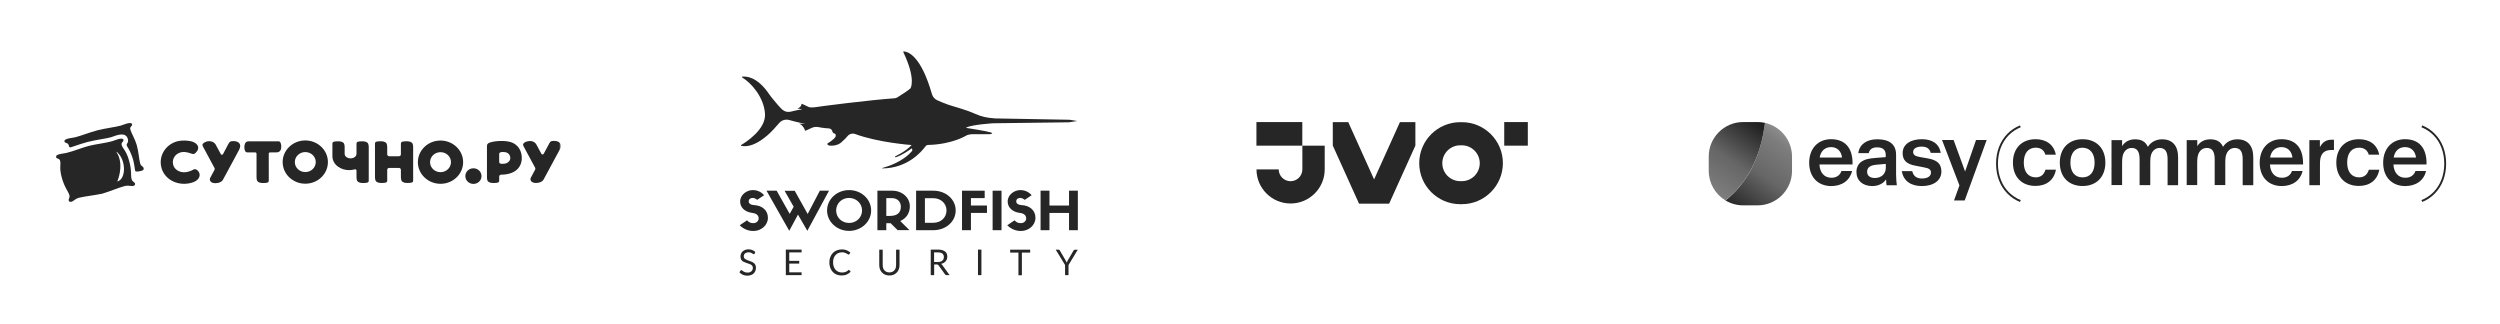 <svg width="1120" height="145" viewBox="0 0 1120 145" fill="none" xmlns="http://www.w3.org/2000/svg">
<g clip-path="url(#clip0_1510_106)">
<mask id="mask0_1510_106" style="mask-type:luminance" maskUnits="userSpaceOnUse" x="25" y="50" width="227" height="46">
<path d="M251.274 50.593H25V95.847H251.274V50.593Z" fill="white"/>
</mask>
<g mask="url(#mask0_1510_106)">
<path fill-rule="evenodd" clip-rule="evenodd" d="M52.212 68.182C55.182 72.659 53.619 78.654 52.611 81.125C52.587 81.182 52.539 81.335 52.792 81.231C56.538 79.962 56.519 71.621 52.368 68.079C52.368 68.079 52.004 67.864 52.214 68.182H52.212ZM45.838 86.76C42.076 87.547 38.199 87.914 35.525 88.566C33.653 89.013 32.956 90.14 32.009 90.382C30.912 90.663 30.462 89.784 30.958 88.873C31.098 88.509 31.258 88.069 31.093 87.443C30.606 85.708 28.907 84.084 27.663 79.5C26.42 74.915 27.401 73.742 26.93 72.062C26.542 70.686 25.292 71.335 25.026 70.386C24.64 69.008 28.703 68.766 29.722 68.52C33.163 67.686 36.414 66.259 39.837 65.35C43.278 64.501 46.842 64.183 50.256 63.261C51.267 62.988 54.914 61.256 55.299 62.634C55.566 63.583 54.143 63.618 54.528 64.996C55 66.676 56.461 67.222 57.782 71.788C59.104 76.349 58.482 78.57 58.969 80.305C59.151 80.927 59.523 81.232 59.835 81.478C60.74 82.032 60.809 83.007 59.711 83.288C58.766 83.53 57.571 82.889 55.719 83.394C53.062 84.107 49.514 85.643 45.841 86.76H45.838ZM30.879 65.449C30.852 65.32 30.82 65.196 30.788 65.072C30.398 63.696 29.147 64.346 28.881 63.397C28.495 62.019 32.559 61.777 33.579 61.529C36.229 60.889 39.878 59.368 43.696 58.362C47.526 57.409 51.483 56.982 54.111 56.272C55.124 55.999 58.77 54.267 59.158 55.643C59.422 56.592 58.002 56.628 58.385 58.008C58.931 59.894 60.466 62.24 61.235 64.901C62.128 67.979 62.261 71.373 62.825 73.315C63.008 73.936 63.378 74.242 63.689 74.49C64.596 75.045 64.668 76.182 63.568 76.464C62.984 76.613 62.169 76.858 61.236 76.847C60.75 76.841 60.559 76.635 60.503 76.272C60.295 74.869 60.038 72.934 59.587 71.389C59.183 69.987 58.295 67.707 57.487 66.454C57.04 65.762 56.454 64.926 56.908 64.373C57.683 63.424 57.426 61.935 56.633 61.051C55.758 60.068 54.246 60.099 52.65 60.508C51.905 60.699 51.098 60.995 50.455 61.233C50.11 61.358 49.817 61.468 49.735 61.489C48.604 61.795 47.025 62.072 45.299 62.373C43.468 62.695 41.472 63.044 39.348 63.572L39.332 63.575C37.216 64.132 35.306 64.784 33.554 65.383C32.981 65.577 32.422 65.767 31.896 65.941C31.896 65.941 31.059 66.263 30.881 65.449H30.879Z" fill="#262626"/>
<path fill-rule="evenodd" clip-rule="evenodd" d="M140.087 75.777C140.934 74.966 141.458 73.849 141.458 72.609C141.458 71.364 140.937 70.245 140.091 69.435C139.245 68.624 138.071 68.127 136.771 68.127C135.473 68.127 134.304 68.628 133.456 69.44C132.604 70.25 132.082 71.373 132.082 72.609C132.082 73.845 132.606 74.966 133.456 75.777C134.304 76.587 135.477 77.09 136.771 77.09C138.061 77.09 139.238 76.589 140.087 75.777ZM129.6 65.757C131.437 64.002 133.97 62.918 136.771 62.918C139.562 62.918 142.098 64.007 143.934 65.762C145.77 67.518 146.908 69.941 146.908 72.609C146.908 75.284 145.771 77.708 143.939 79.462C142.104 81.215 139.568 82.298 136.769 82.298C133.968 82.298 131.435 81.215 129.599 79.462C127.764 77.708 126.629 75.284 126.629 72.609C126.629 69.934 127.762 67.51 129.599 65.757H129.6Z" fill="#262626"/>
<path fill-rule="evenodd" clip-rule="evenodd" d="M197.351 77.134C199.937 77.134 202.039 75.126 202.039 72.652C202.039 70.165 199.954 68.171 197.351 68.171C194.761 68.171 192.661 70.18 192.661 72.652C192.661 75.126 194.761 77.134 197.351 77.134ZM187.21 72.652C187.21 67.298 191.748 62.962 197.351 62.962C202.936 62.962 207.486 67.314 207.486 72.652C207.486 78.004 202.949 82.343 197.351 82.343C191.748 82.343 187.21 78.004 187.21 72.652Z" fill="#262626"/>
<path fill-rule="evenodd" clip-rule="evenodd" d="M224.589 73.384C224.169 73.384 223.645 73.053 223.642 72.618V68.876C223.642 68.52 224.129 68.201 224.465 68.161C224.672 68.1 225.061 68.086 225.473 68.098C226.664 68.134 227.597 68.334 228.26 69.438C228.775 70.299 228.752 71.371 228.143 72.182C227.471 73.075 226.524 73.328 225.466 73.371C225.173 73.384 224.882 73.384 224.589 73.384ZM222.857 81.842C223.313 81.758 223.64 81.438 223.64 80.983L223.642 79.066C223.664 78.614 224.046 78.251 224.529 78.251C228.244 78.251 230.9 77.042 232.348 75.168C233.894 73.172 234.126 70.369 233.31 68.028C232.592 65.969 230.975 64.239 228.577 63.594C227.306 63.254 225.683 63.112 224.061 63.156C222.418 63.199 220.779 63.432 219.502 63.838C219.118 63.966 218.781 64.129 218.542 64.372C218.305 64.609 218.159 64.925 218.159 65.356V66.794C218.155 71.01 218.154 75.229 218.155 79.447C218.179 80.098 218.232 80.606 218.454 80.998C218.961 81.889 220.263 81.999 221.208 81.991C221.797 81.989 222.396 81.932 222.857 81.842Z" fill="#262626"/>
<path d="M86.532 81.647C85.278 82.121 83.845 82.319 82.716 82.339L82.487 82.342C79.624 82.342 77.03 81.35 75.136 79.667C73.246 77.987 72.055 75.616 72 72.861L71.996 72.657C71.996 70.348 72.853 68.192 74.299 66.503C75.746 64.818 77.787 63.594 80.156 63.149C80.923 63.005 81.831 62.948 82.74 62.966C83.692 62.984 84.644 63.086 85.444 63.255C86.047 63.384 86.626 63.593 87.131 63.871C87.704 64.187 88.176 64.593 88.471 65.071C88.762 65.549 88.879 66.103 88.735 66.717C88.669 67.004 88.545 67.306 88.356 67.617C87.761 68.433 87.344 68.828 86.915 68.956C86.486 69.081 86.037 68.947 85.372 68.702C84.578 68.404 83.735 68.181 82.887 68.111C82.039 68.043 81.184 68.127 80.37 68.451C79.481 68.801 78.748 69.392 78.236 70.123C77.722 70.856 77.433 71.733 77.433 72.649C77.433 73.934 77.93 75.003 78.749 75.781C79.612 76.6 80.83 77.096 82.201 77.182C82.828 77.22 83.635 77.107 84.412 76.9C85.208 76.69 85.983 76.381 86.522 76.038C86.807 75.853 87.097 75.745 87.424 75.781C87.754 75.82 88.126 76.009 88.584 76.422C89.098 76.949 89.387 77.551 89.438 78.169C89.49 78.783 89.308 79.414 88.884 80.012C88.356 80.754 87.497 81.286 86.531 81.65L86.532 81.647Z" fill="#262626"/>
<path d="M242.483 68.803C242.747 69.314 243.3 69.357 243.59 68.879C243.62 68.82 246.175 64.058 246.175 64.058C246.33 63.76 246.502 63.555 246.696 63.417C246.886 63.281 247.098 63.211 247.333 63.18C248.332 63.052 249.233 63.135 249.914 63.419C251.337 64.01 251.628 65.566 250.884 66.798L243.525 80.431C242.903 81.573 241.331 81.978 240.079 81.978C238.924 81.978 237.805 81.556 237.635 80.339C237.589 79.998 237.699 79.795 237.945 79.339H237.946L239.702 76.065C239.881 75.767 239.873 75.302 239.666 75.016L234.544 65.519C234.291 65.047 234.278 64.722 234.423 64.452C234.998 63.397 237.063 63.027 238.084 63.218C238.94 63.377 239.724 63.827 240.201 64.572L242.483 68.802V68.803Z" fill="#262626"/>
<path d="M102.282 64.543C101.693 65.63 100.124 68.618 99.939 68.979C99.844 69.137 99.731 69.241 99.614 69.297C99.539 69.331 99.461 69.349 99.386 69.345C99.309 69.342 99.237 69.32 99.167 69.282C99.055 69.221 98.957 69.115 98.881 68.972L96.65 64.834C96.617 64.776 96.585 64.721 96.551 64.669C96.077 63.921 95.3 63.474 94.445 63.316C93.588 63.158 92.651 63.283 91.849 63.686C91.776 63.724 91.702 63.765 91.63 63.806C91.242 64.06 90.931 64.281 90.784 64.552C90.638 64.82 90.651 65.145 90.902 65.619L96.028 75.132C96.129 75.27 96.183 75.454 96.188 75.639C96.195 75.824 96.154 76.012 96.061 76.165L94.302 79.437C94.057 79.893 93.946 80.094 93.994 80.438C94.07 80.987 94.343 81.379 94.731 81.641C95.184 81.947 95.794 82.076 96.438 82.076C97.135 82.076 97.92 81.952 98.59 81.652C99.136 81.406 99.607 81.041 99.882 80.527C100.387 79.604 102.099 76.431 103.748 73.37C105.53 70.06 107.235 66.897 107.235 66.891L107.239 66.875C107.553 66.181 107.656 65.581 107.586 65.082C107.532 64.713 107.385 64.397 107.162 64.135C106.939 63.873 106.637 63.666 106.276 63.517C105.592 63.231 104.693 63.151 103.693 63.276C103.461 63.309 103.247 63.377 103.055 63.514C102.711 63.758 102.28 64.541 102.28 64.541L102.282 64.543Z" fill="#262626"/>
<path d="M167.986 64.297C167.986 63.842 168.311 63.522 168.768 63.436C169.229 63.346 169.829 63.291 170.416 63.287C171.363 63.282 172.666 63.391 173.171 64.281C173.394 64.674 173.45 65.183 173.468 65.829L173.473 69.146C173.473 69.617 173.873 69.994 174.362 69.994H178.72C179.212 69.994 179.606 69.613 179.604 69.144V69.045C179.604 67.462 179.603 65.878 179.603 64.295C179.603 63.84 179.931 63.521 180.388 63.434C180.846 63.345 181.448 63.289 182.037 63.285C182.982 63.28 184.287 63.389 184.789 64.279C185.012 64.672 185.07 65.181 185.09 65.828C185.091 68.794 185.091 71.76 185.091 74.726C185.091 76.805 185.093 78.885 185.093 80.966C185.093 81.418 184.764 81.74 184.309 81.825C183.851 81.916 183.248 81.972 182.659 81.975C181.714 81.981 180.411 81.871 179.906 80.98C179.683 80.588 179.628 80.08 179.606 79.43C179.606 78.796 179.604 78.158 179.603 77.522V77.516C179.603 77.006 179.603 76.492 179.6 75.98C179.548 75.552 179.167 75.229 178.72 75.229H174.358C173.877 75.229 173.487 75.597 173.473 76.056C173.474 77.692 173.476 79.327 173.476 80.964C173.476 81.417 173.151 81.738 172.695 81.823C172.234 81.914 171.635 81.97 171.045 81.974C170.098 81.979 168.796 81.869 168.292 80.978C168.07 80.587 168.014 80.078 167.995 79.428C167.989 74.383 167.987 69.338 167.987 64.29L167.986 64.297Z" fill="#262626"/>
<path d="M164.414 81.844C164.869 81.761 165.196 81.442 165.196 80.987V76.846V76.819C165.197 73.161 165.197 69.505 165.194 65.847C165.172 65.198 165.117 64.69 164.896 64.296C164.393 63.407 163.088 63.298 162.141 63.303C161.554 63.307 160.954 63.362 160.493 63.454C160.036 63.537 159.711 63.856 159.711 64.313V68.853C159.711 70.193 158.4 70.928 157.102 70.94C155.782 70.955 154.401 70.229 154.401 68.853C154.401 68.452 154.401 68.05 154.404 67.651V65.847C154.383 65.198 154.328 64.69 154.105 64.296C153.6 63.407 152.298 63.298 151.352 63.303C150.764 63.307 150.166 63.362 149.704 63.454C149.249 63.537 148.92 63.856 148.92 64.313V69.954C148.92 71.928 149.907 73.614 151.581 74.767C152.943 75.705 154.671 76.219 156.381 76.219C157.233 76.219 158.08 76.079 158.901 75.874C159.024 75.845 159.14 75.832 159.247 75.852C159.544 75.908 159.691 76.143 159.712 76.411C159.712 77.426 159.714 78.438 159.714 79.453C159.736 80.101 159.791 80.61 160.014 81.001C160.519 81.891 161.822 82 162.767 81.995C163.357 81.991 163.955 81.936 164.416 81.844H164.414Z" fill="#262626"/>
<path d="M114.923 68.854C114.923 68.538 114.667 68.27 114.324 68.27H110.808C109.757 68.27 109.533 67.072 109.482 66.289C109.434 65.525 109.544 64.138 110.307 63.621C110.591 63.428 110.972 63.321 111.475 63.303H124.782C125.751 63.303 125.932 64.65 126.009 65.346C126.036 66.154 125.939 66.889 125.602 67.417C125.267 67.945 124.693 68.272 123.762 68.272H121.001C120.661 68.279 120.406 68.524 120.406 68.851L120.411 80.992C120.411 81.447 120.086 81.766 119.63 81.851C119.168 81.943 118.57 81.998 117.98 82.002C117.035 82.007 115.733 81.9 115.228 81.008C115.005 80.617 114.948 80.105 114.926 79.458C114.926 79.458 114.93 72.392 114.926 68.856L114.923 68.854Z" fill="#262626"/>
<path d="M215.717 78.894C215.717 76.959 214.093 75.394 212.097 75.394C210.086 75.394 208.462 76.959 208.476 78.894C208.476 80.829 210.101 82.396 212.097 82.396C214.093 82.396 215.717 80.831 215.717 78.894Z" fill="#262626"/>
</g>
</g>
<g clip-path="url(#clip1_1510_106)">
<path d="M654.922 91.47H654.187C644.049 91.47 635.812 83.236 635.812 73.102C635.812 62.967 644.049 54.733 654.187 54.733H654.922C665.06 54.733 673.297 62.967 673.297 73.102C673.272 83.236 665.035 91.47 654.922 91.47ZM654.187 65.095C649.752 65.095 646.153 68.693 646.153 73.127C646.153 77.561 649.752 81.159 654.187 81.159H654.897C659.332 81.159 662.931 77.561 662.931 73.127C662.931 68.693 659.332 65.095 654.897 65.095H654.187Z" fill="#262626"/>
<path d="M684.463 54.68H673.894V65.246H684.463V54.68Z" fill="#262626"/>
<path d="M583.432 54.68H562.877V65.246H583.432V54.68Z" fill="#262626"/>
<path d="M583.459 65.246V75.888C583.459 78.801 581.076 81.183 578.161 81.183C575.247 81.183 572.864 78.801 572.864 75.888H562.904C562.904 84.299 569.747 91.165 578.187 91.165C586.601 91.165 593.47 84.325 593.47 75.888V65.246H583.459Z" fill="#262626"/>
<path d="M627.175 54.705L615.592 80.37L604.009 54.705H597.09V65.219L608.85 91.24H622.334L634.094 65.219V54.705H627.175Z" fill="#262626"/>
</g>
<g clip-path="url(#clip2_1510_106)">
<path d="M790.714 55.048C790.533 56.097 790.353 57.4 790.208 58.269C787.966 72.346 781.819 82.732 773.033 89.789C775.347 91.201 778.059 91.997 780.952 91.997H787.388C795.921 91.997 802.827 85.085 802.827 76.544V70.102C802.791 62.72 797.62 56.568 790.714 55.048Z" fill="url(#paint0_linear_1510_106)"/>
<path d="M790.207 58.263C790.351 57.395 790.568 56.092 790.713 55.042C789.628 54.789 788.507 54.68 787.386 54.68H780.95C772.417 54.68 765.511 61.593 765.511 70.133V76.539C765.511 82.148 768.512 87.07 772.996 89.784C781.818 82.727 787.965 72.341 790.207 58.263Z" fill="url(#paint1_linear_1510_106)"/>
<path d="M810.51 72.915C810.51 66.486 814.534 62.359 820.299 62.359C826.607 62.359 829.942 66.304 829.942 73.097V73.682H815.115C815.26 77.188 817.181 79.635 820.444 79.635C822.728 79.635 824.323 78.54 824.976 76.604H829.725C828.782 80.768 825.302 83.361 820.371 83.361C814.462 83.325 810.51 79.343 810.51 72.915ZM825.229 70.577C824.867 67.582 822.945 65.902 820.299 65.902C817.58 65.902 815.658 67.692 815.223 70.577H825.229Z" fill="#262626"/>
<path d="M831.683 77.006C831.683 74.924 832.625 73.207 834.184 72.257C835.453 71.417 837.085 71.016 840.094 70.76L844.807 70.395V69.481C844.807 67.29 843.683 66.011 840.964 66.011C838.716 66.011 837.556 66.961 837.193 68.605H832.517C833.024 64.697 836.215 62.395 841.036 62.395C846.474 62.395 849.447 64.697 849.447 69.335V78.065C849.447 79.782 849.628 82.083 849.773 82.996H845.205C845.061 82.412 844.988 81.754 844.988 80.695V80.476H844.879C843.683 82.265 841.399 83.361 838.789 83.361C834.438 83.325 831.683 80.877 831.683 77.006ZM844.843 75.18V73.426L841.036 73.755C839.441 73.901 838.571 74.12 837.846 74.522C836.94 75.033 836.468 75.8 836.468 76.969C836.468 78.722 837.81 79.745 839.912 79.745C842.885 79.745 844.843 77.882 844.843 75.18Z" fill="#262626"/>
<path d="M851.982 76.677H856.695C857.202 78.978 858.725 79.964 861.045 79.964C863.511 79.964 865.07 78.978 865.07 77.334C865.07 75.946 864.272 75.398 861.843 74.96L858.109 74.23C854.048 73.499 852.381 71.746 852.381 68.568C852.381 64.77 855.752 62.359 861.009 62.359C865.722 62.359 868.767 64.477 869.456 68.495H864.961C864.49 66.523 863.076 65.683 860.9 65.683C858.508 65.683 857.094 66.596 857.094 68.057C857.094 69.299 857.819 69.92 859.958 70.322L863.728 70.979C868.006 71.746 869.746 73.499 869.746 76.86C869.746 80.804 866.266 83.361 860.973 83.361C855.934 83.325 852.78 81.023 851.982 76.677Z" fill="#262626"/>
<path d="M890.011 62.769L880.185 89.797H875.4L877.829 83.077L870.035 62.732H875.219L880.368 76.831L885.262 62.732H890.011V62.769Z" fill="#262626"/>
<path d="M901.798 72.845C901.798 66.234 905.93 62.362 911.949 62.362C916.771 62.362 920.142 64.846 921.013 69.302H916.336C915.719 67.184 914.161 66.161 912.022 66.161C908.867 66.161 906.656 68.353 906.656 72.845C906.656 77.265 908.904 79.456 912.022 79.456C914.197 79.456 915.719 78.287 916.372 76.023H921.049C920.251 80.625 916.807 83.291 911.949 83.291C905.93 83.328 901.798 79.456 901.798 72.845Z" fill="#262626"/>
<path d="M922.791 72.852C922.791 66.46 926.778 62.37 932.978 62.37C939.213 62.37 943.202 66.46 943.202 72.852C943.202 79.244 939.213 83.335 932.978 83.335C926.742 83.335 922.791 79.244 922.791 72.852ZM938.379 72.852C938.379 68.688 936.386 66.241 932.942 66.168C929.534 66.205 927.54 68.688 927.54 72.852C927.54 77.016 929.534 79.463 932.942 79.463C936.386 79.463 938.379 77.016 938.379 72.852Z" fill="#262626"/>
<path d="M945.954 62.776H950.704V65.333H950.813C951.973 63.434 954.111 62.411 956.505 62.411C959.26 62.411 961.146 63.397 962.197 65.698H962.306C963.574 63.653 965.931 62.411 968.613 62.411C973.254 62.411 975.791 65.26 975.791 70.52V82.975H971.078V71.287C971.078 67.89 969.954 66.283 967.526 66.283C965.931 66.283 964.59 67.196 963.864 68.84C963.466 69.789 963.321 70.958 963.321 72.784V82.938H958.534V71.323C958.534 67.89 957.411 66.283 955.018 66.283C953.387 66.283 952.046 67.159 951.284 68.84C950.922 69.753 950.704 70.921 950.704 72.748V82.902H945.954V62.776Z" fill="#262626"/>
<path d="M979.637 62.776H984.386V65.333H984.495C985.655 63.434 987.794 62.411 990.186 62.411C992.941 62.411 994.827 63.397 995.878 65.698H995.987C997.256 63.653 999.612 62.411 1002.3 62.411C1006.94 62.411 1009.47 65.26 1009.47 70.52V82.975H1004.72V71.287C1004.72 67.89 1003.6 66.283 1001.17 66.283C999.576 66.283 998.235 67.196 997.509 68.84C997.111 69.753 996.93 70.921 996.93 72.748V82.902H992.181V71.323C992.181 67.89 991.057 66.283 988.664 66.283C987.032 66.283 985.691 67.159 984.929 68.84C984.567 69.753 984.35 70.921 984.35 72.748V82.902H979.637V62.776Z" fill="#262626"/>
<path d="M1012.34 72.915C1012.34 66.486 1016.36 62.359 1022.12 62.359C1028.43 62.359 1031.77 66.304 1031.77 73.097V73.682H1016.94C1017.08 77.188 1019.01 79.635 1022.27 79.635C1024.55 79.635 1026.15 78.54 1026.8 76.604H1031.55C1030.61 80.768 1027.13 83.361 1022.2 83.361C1016.25 83.325 1012.34 79.343 1012.34 72.915ZM1027.02 70.577C1026.66 67.582 1024.73 65.902 1022.09 65.902C1019.37 65.902 1017.45 67.692 1017.01 70.577H1027.02Z" fill="#262626"/>
<path d="M1034.56 62.776H1039.31V65.771H1039.41C1040.57 63.507 1042.39 62.594 1044.56 62.594H1045.61V67.196H1044.53C1042.35 67.196 1040.65 67.89 1039.85 69.935C1039.52 70.775 1039.34 71.798 1039.34 73.588V82.975H1034.59V62.776H1034.56Z" fill="#262626"/>
<path d="M1046.67 72.85C1046.67 66.238 1050.8 62.367 1056.82 62.367C1061.64 62.367 1065.01 64.85 1065.88 69.306H1061.21C1060.59 67.188 1059.03 66.165 1056.89 66.165C1053.74 66.165 1051.53 68.357 1051.53 72.85C1051.53 77.269 1053.78 79.46 1056.89 79.46C1059.07 79.46 1060.59 78.292 1061.24 76.027H1065.92C1065.12 80.629 1061.68 83.296 1056.82 83.296C1050.8 83.332 1046.67 79.46 1046.67 72.85Z" fill="#262626"/>
<path d="M1067.66 72.915C1067.66 66.486 1071.68 62.359 1077.45 62.359C1083.75 62.359 1087.09 66.304 1087.09 73.097V73.682H1072.26C1072.41 77.188 1074.33 79.635 1077.59 79.635C1079.88 79.635 1081.47 78.54 1082.12 76.604H1086.87C1085.93 80.768 1082.45 83.361 1077.52 83.361C1071.57 83.325 1067.66 79.343 1067.66 72.915ZM1082.38 70.577C1082.02 67.582 1080.09 65.902 1077.45 65.902C1074.73 65.902 1072.81 67.692 1072.37 70.577H1082.38Z" fill="#262626"/>
<path d="M904.961 90.475C902.782 89.608 900.855 88.308 899.256 86.648C897.657 84.987 896.385 83.037 895.549 80.799C894.676 78.524 894.24 75.997 894.24 73.325C894.24 70.653 894.676 68.162 895.549 65.851C896.421 63.612 897.657 61.663 899.256 60.002C900.855 58.341 902.782 57.077 904.961 56.175L905.288 57.005C903.217 57.836 901.4 59.063 899.874 60.616C898.347 62.168 897.184 64.046 896.349 66.176C895.513 68.342 895.077 70.761 895.077 73.325C895.077 75.888 895.513 78.271 896.349 80.474C897.148 82.604 898.347 84.481 899.874 86.034C901.4 87.586 903.217 88.814 905.288 89.644L904.961 90.475Z" fill="#262626"/>
<path d="M1085.15 90.475L1084.82 89.644C1086.89 88.814 1088.71 87.586 1090.24 86.034C1091.76 84.481 1092.93 82.604 1093.76 80.474C1094.6 78.307 1095.03 75.888 1095.03 73.325C1095.03 70.761 1094.6 68.378 1093.76 66.176C1092.96 64.046 1091.76 62.168 1090.24 60.616C1088.71 59.063 1086.89 57.836 1084.82 57.005L1085.15 56.175C1087.33 57.041 1089.26 58.341 1090.85 60.002C1092.45 61.663 1093.73 63.612 1094.56 65.851C1095.43 68.126 1095.87 70.653 1095.87 73.325C1095.87 75.997 1095.43 78.488 1094.56 80.799C1093.69 83.037 1092.45 84.987 1090.85 86.648C1089.26 88.308 1087.33 89.608 1085.15 90.475Z" fill="#262626"/>
</g>
<g clip-path="url(#clip3_1510_106)">
<path d="M445.835 53.052L478.968 53.645C479.126 53.645 479.284 53.645 479.402 53.684L482.285 54.158C482.364 54.158 482.364 54.276 482.285 54.276L479.165 54.75C479.086 54.75 478.968 54.79 478.849 54.79L445.006 55.224C445.006 55.224 436.081 55.737 432.962 57.08C432.843 57.12 432.883 57.317 433.001 57.317C434.818 57.593 442.36 58.818 443.427 59.213C443.427 59.213 445.914 59.766 443.387 60.121H436.318C436.318 60.121 434.028 60.002 432.764 60.792C432.764 60.792 426.643 64.662 415.783 64.939C415.309 64.939 414.875 65.176 414.599 65.571C412.979 67.822 406.582 75.443 395.248 75.443C395.13 75.443 395.13 75.285 395.209 75.285C397.42 74.693 404.568 72.521 408.675 67.545C408.714 67.506 408.714 67.466 408.714 67.427L408.636 66.637C408.636 66.479 408.478 66.439 408.359 66.518C407.451 67.19 404.213 69.52 401.369 70.428C401.014 70.546 400.777 70.231 401.132 69.993C401.132 69.993 405.753 67.9 408.399 64.978C408.399 64.978 393.511 63.912 383.125 60.042C381.901 59.608 380.558 59.963 379.729 60.95C379.136 61.7 378.267 62.609 376.964 63.715C376.964 63.715 375.187 65.61 371.515 65.215C371.515 65.215 370.211 64.82 370.804 64.188C370.804 64.188 373.529 62.648 374.318 61.266C374.318 61.266 374.792 59.766 373.568 59.766C373.568 59.766 372.897 59.371 372.857 58.699C372.857 58.699 372.541 57.554 371.159 57.515C371.159 57.515 368.75 57.396 366.776 56.962C365.749 56.725 364.643 56.843 363.695 57.278L360.931 58.541C360.813 58.581 360.655 58.541 360.615 58.383C360.457 57.791 359.825 56.29 358.088 55.382L360.773 55.501C360.773 55.501 356.706 54.671 353.546 53.763C351.967 53.329 350.229 53.803 349.124 55.066L346.557 57.949C346.557 57.949 338.777 66.834 332.064 65.334C331.906 65.294 331.866 65.097 332.024 64.978C334.038 63.754 343.121 58.067 342.726 51.038C342.292 43.614 336.526 37.098 332.577 34.768C332.34 34.65 332.459 34.294 332.696 34.294C334.236 34.255 339.132 34.097 344.701 42.35C345.017 42.824 345.372 43.258 345.727 43.732C347.07 45.391 350.071 49.064 350.94 49.419C350.94 49.419 352.283 50.683 354.968 49.853C354.968 49.853 357.693 49.143 359.352 49.024C359.352 49.024 358.404 48.669 357.219 48.669C357.219 48.669 359.036 47.997 359.075 46.615C359.075 46.536 359.194 46.457 359.273 46.497L362.432 47.997C362.432 47.997 363.498 48.313 365.394 47.997C367.25 47.681 389.206 44.838 400.895 44.009C401.251 43.969 401.646 43.851 401.962 43.653C403.344 42.745 406.622 40.771 407.885 39.586C407.885 39.586 410.571 35.716 404.726 23.434C404.607 23.197 404.726 23 405.002 23.04C406.858 23.237 412.545 24.856 417.521 42.192C417.876 43.377 418.706 44.364 419.811 44.878C421.075 45.431 422.813 46.22 424.669 46.852C428.104 48.037 432.172 48.906 437.069 51.078C439.872 52.302 442.202 52.815 445.835 53.052Z" fill="#262626"/>
<path d="M338.066 113.63C338.027 113.709 337.948 113.788 337.908 113.828C337.869 113.867 337.79 113.907 337.711 113.907C337.632 113.907 337.513 113.867 337.395 113.788C337.276 113.709 337.118 113.591 336.921 113.472C336.724 113.354 336.526 113.275 336.25 113.156C335.973 113.078 335.697 113.038 335.302 113.038C334.946 113.038 334.67 113.078 334.394 113.196C334.117 113.275 333.92 113.433 333.722 113.591C333.525 113.749 333.406 113.946 333.327 114.144C333.248 114.341 333.209 114.578 333.209 114.855C333.209 115.17 333.288 115.447 333.446 115.644C333.604 115.842 333.801 116.039 334.078 116.197C334.354 116.355 334.631 116.474 334.946 116.592C335.262 116.711 335.618 116.829 335.934 116.948C336.289 117.066 336.605 117.184 336.921 117.342C337.237 117.5 337.553 117.658 337.79 117.895C338.066 118.132 338.264 118.409 338.422 118.725C338.58 119.041 338.659 119.435 338.659 119.909C338.659 120.423 338.58 120.897 338.422 121.331C338.264 121.765 337.987 122.16 337.671 122.476C337.355 122.792 336.96 123.069 336.447 123.227C335.934 123.384 335.42 123.503 334.828 123.503C334.078 123.503 333.406 123.384 332.814 123.108C332.222 122.832 331.669 122.476 331.274 122.002L331.708 121.252C331.748 121.213 331.787 121.134 331.866 121.094C331.945 121.055 331.985 121.015 332.064 121.015C332.143 121.015 332.222 121.055 332.301 121.094C332.38 121.134 332.498 121.213 332.617 121.291C332.735 121.37 332.853 121.489 333.011 121.568C333.169 121.686 333.327 121.765 333.485 121.844C333.683 121.923 333.88 122.002 334.117 122.042C334.354 122.081 334.631 122.121 334.907 122.121C335.262 122.121 335.618 122.081 335.894 121.963C336.171 121.844 336.408 121.726 336.645 121.528C336.842 121.331 337 121.134 337.118 120.857C337.237 120.62 337.276 120.304 337.276 119.988C337.276 119.633 337.197 119.356 337.039 119.12C336.881 118.883 336.684 118.725 336.408 118.567C336.171 118.409 335.855 118.29 335.539 118.172C335.223 118.053 334.867 117.974 334.552 117.856C334.196 117.737 333.88 117.619 333.564 117.461C333.248 117.303 332.853 117.224 332.617 116.987C332.38 116.75 332.143 116.474 331.985 116.118C331.827 115.763 331.748 115.368 331.748 114.855C331.748 114.46 331.827 114.065 331.985 113.67C332.143 113.275 332.38 112.959 332.656 112.683C332.972 112.406 333.327 112.169 333.762 111.972C334.196 111.814 334.71 111.695 335.262 111.695C335.894 111.695 336.487 111.814 337 112.011C337.513 112.209 337.987 112.525 338.382 112.88L338.066 113.63Z" fill="#262626"/>
<path d="M359.115 122.002V123.266H352.046V111.814H359.115V113.077H353.586V116.869H358.048V118.093H353.586V122.002H359.115Z" fill="#262626"/>
<path d="M380.242 120.897C380.321 120.897 380.4 120.936 380.479 121.015L381.111 121.686C380.637 122.239 380.084 122.634 379.413 122.95C378.741 123.266 377.951 123.424 377.004 123.424C376.174 123.424 375.424 123.266 374.753 122.99C374.081 122.713 373.529 122.318 373.055 121.805C372.581 121.291 372.225 120.66 371.949 119.949C371.672 119.238 371.554 118.448 371.554 117.579C371.554 116.711 371.672 115.921 371.949 115.21C372.225 114.499 372.62 113.867 373.094 113.354C373.568 112.841 374.16 112.446 374.871 112.169C375.543 111.893 376.332 111.735 377.162 111.735C377.991 111.735 378.702 111.853 379.334 112.13C379.965 112.406 380.518 112.762 380.992 113.196L380.479 113.907C380.439 113.946 380.4 113.986 380.36 114.025C380.321 114.065 380.242 114.065 380.163 114.065C380.084 114.065 379.965 114.025 379.808 113.907C379.65 113.788 379.492 113.67 379.255 113.551C379.018 113.433 378.741 113.314 378.425 113.196C378.109 113.077 377.675 113.038 377.201 113.038C376.609 113.038 376.056 113.156 375.582 113.354C375.108 113.551 374.674 113.867 374.318 114.262C373.963 114.657 373.686 115.131 373.489 115.684C373.292 116.237 373.213 116.869 373.213 117.579C373.213 118.29 373.331 118.922 373.529 119.475C373.726 120.028 374.002 120.502 374.358 120.897C374.713 121.291 375.148 121.568 375.622 121.765C376.095 121.963 376.609 122.081 377.201 122.081C377.557 122.081 377.833 122.042 378.109 122.002C378.386 121.963 378.623 121.884 378.86 121.805C379.097 121.726 379.294 121.607 379.492 121.489C379.689 121.37 379.886 121.212 380.084 121.015C380.044 120.936 380.123 120.897 380.242 120.897Z" fill="#262626"/>
<path d="M398.447 122.042C398.921 122.042 399.355 121.963 399.711 121.805C400.066 121.647 400.382 121.41 400.658 121.134C400.935 120.857 401.132 120.502 401.251 120.107C401.369 119.712 401.448 119.277 401.448 118.804V111.853H402.988V118.804C402.988 119.475 402.87 120.067 402.672 120.62C402.475 121.173 402.159 121.686 401.764 122.081C401.369 122.476 400.895 122.832 400.342 123.069C399.79 123.305 399.158 123.424 398.447 123.424C397.736 123.424 397.104 123.305 396.551 123.069C395.999 122.832 395.525 122.516 395.13 122.081C394.735 121.647 394.419 121.173 394.221 120.62C394.024 120.067 393.906 119.435 393.906 118.804V111.853H395.446V118.804C395.446 119.277 395.525 119.712 395.643 120.107C395.762 120.502 395.959 120.857 396.235 121.134C396.512 121.41 396.828 121.647 397.183 121.805C397.539 121.963 397.973 122.042 398.447 122.042Z" fill="#262626"/>
<path d="M425.419 123.266H424.037C423.76 123.266 423.563 123.148 423.405 122.95L420.443 118.843C420.364 118.725 420.246 118.606 420.167 118.567C420.088 118.527 419.89 118.488 419.693 118.488H418.508V123.266H416.968V111.814H420.206C420.917 111.814 421.549 111.893 422.102 112.051C422.615 112.209 423.049 112.406 423.405 112.683C423.76 112.959 423.997 113.275 424.155 113.67C424.313 114.065 424.392 114.499 424.392 114.973C424.392 115.368 424.313 115.763 424.195 116.118C424.076 116.474 423.879 116.79 423.642 117.066C423.405 117.342 423.089 117.579 422.773 117.777C422.418 117.974 422.023 118.132 421.588 118.211C421.786 118.33 421.944 118.488 422.102 118.685L425.419 123.266ZM420.127 117.382C420.562 117.382 420.956 117.342 421.312 117.224C421.667 117.105 421.944 116.948 422.181 116.75C422.418 116.553 422.576 116.316 422.694 116.039C422.812 115.763 422.852 115.447 422.852 115.131C422.852 114.46 422.615 113.946 422.181 113.591C421.746 113.235 421.075 113.077 420.167 113.077H418.469V117.382H420.127Z" fill="#262626"/>
<path d="M439.675 123.266H438.135V111.814H439.675V123.266Z" fill="#262626"/>
<path d="M461.513 113.156H457.801V123.305H456.261V113.156H452.549V111.853H461.513V113.156Z" fill="#262626"/>
<path d="M478.691 118.725V123.266H477.151V118.725L472.965 111.853H474.308C474.426 111.853 474.545 111.893 474.624 111.972C474.703 112.051 474.782 112.13 474.821 112.248L477.428 116.711C477.507 116.908 477.625 117.066 477.704 117.224C477.783 117.382 477.862 117.54 477.902 117.698C477.941 117.54 478.02 117.382 478.099 117.224C478.178 117.066 478.257 116.869 478.336 116.711L480.942 112.248C480.982 112.169 481.061 112.09 481.14 112.011C481.219 111.932 481.337 111.893 481.456 111.893H482.838L478.691 118.725Z" fill="#262626"/>
<path d="M331.59 90.252C331.59 87.251 334.552 85.158 337.197 85.158C339.093 85.158 340.87 85.829 342.331 87.448L339.211 89.541C338.698 89.028 337.869 88.672 337.197 88.672C336.131 88.672 335.42 89.265 335.42 90.252C335.42 91.042 336.052 91.792 338.066 91.911C341.304 92.108 344.029 94.122 344.029 97.558C344.029 100.993 340.91 103.481 337.553 103.481C335.381 103.481 333.209 102.731 331.392 100.914L334.67 98.703C335.539 99.73 336.447 99.967 337.553 99.967C338.856 99.967 339.883 98.98 339.883 97.874C339.883 96.452 338.856 95.583 337 95.386C333.722 94.951 331.59 93.016 331.59 90.252Z" fill="#262626"/>
<path d="M367.289 85.434H371.396L361.681 103.402L357.496 96.136L353.586 103.402L343.397 85.434H347.939L353.783 95.82L355.56 92.621L351.493 85.474H356.034L361.839 95.86L367.289 85.434Z" fill="#262626"/>
<path d="M370.527 94.28C370.527 89.225 374.95 85.158 380.4 85.158C385.889 85.158 390.272 89.225 390.272 94.28C390.272 99.335 385.85 103.442 380.4 103.442C374.911 103.442 370.527 99.335 370.527 94.28ZM374.595 94.28C374.595 97.439 377.122 99.888 380.4 99.888C383.638 99.888 386.205 97.439 386.205 94.28C386.205 91.16 383.599 88.672 380.4 88.672C377.122 88.633 374.595 91.16 374.595 94.28Z" fill="#262626"/>
<path d="M397.065 100.046V103.126H393.076V85.434H399.711C404.213 85.434 407.609 88.554 407.609 92.385C407.609 95.583 405.95 97.874 403.304 99.019L407.411 103.086H402.12L399 100.006H397.065V100.046ZM398.723 96.728C401.883 96.728 403.581 95.307 403.581 92.661C403.581 90.489 402.199 88.751 399.474 88.751H397.065V96.728H398.723Z" fill="#262626"/>
<path d="M418.153 85.434C423.681 85.434 428.144 89.225 428.144 94.28C428.144 99.374 423.642 103.126 418.192 103.126H410.413V85.434H418.153ZM418.153 99.809C421.47 99.809 424.037 97.479 424.037 94.28C424.037 91.081 421.43 88.791 418.113 88.791H414.362V99.809H418.153Z" fill="#262626"/>
<path d="M430.987 103.126V85.434H441.136V88.751H434.976V92.069H442.163V95.386H434.976V103.126H430.987Z" fill="#262626"/>
<path d="M448.679 103.126H444.69V85.434H448.679V103.126Z" fill="#262626"/>
<path d="M451.443 90.252C451.443 87.251 454.405 85.158 457.051 85.158C458.946 85.158 460.723 85.829 462.184 87.448L459.065 89.541C458.551 89.028 457.722 88.672 457.051 88.672C455.984 88.672 455.274 89.265 455.274 90.252C455.274 91.042 455.906 91.792 457.92 91.911C461.158 92.108 463.883 94.122 463.883 97.558C463.883 100.993 460.763 103.481 457.406 103.481C455.234 103.481 453.062 102.731 451.246 100.915L454.523 98.703C455.392 99.73 456.3 99.967 457.406 99.967C458.709 99.967 459.736 98.98 459.736 97.874C459.736 96.452 458.709 95.583 456.853 95.386C453.615 94.951 451.443 93.016 451.443 90.252Z" fill="#262626"/>
<path d="M470.162 85.434V92.069H478.928V85.434H482.917V103.126H478.928V95.386H470.162V103.126H466.173V85.434H470.162Z" fill="#262626"/>
</g>
<defs>
<linearGradient id="paint0_linear_1510_106" x1="821.079" y1="34.029" x2="758.567" y2="121.861" gradientUnits="userSpaceOnUse">
<stop offset="0.18" stop-color="#CECECE"/>
<stop offset="0.243" stop-color="#A3A3A3"/>
<stop offset="0.357" stop-color="#7D7D7D"/>
<stop offset="0.507" stop-color="#666666"/>
<stop offset="0.688" stop-color="#262626"/>
<stop offset="0.815"/>
</linearGradient>
<linearGradient id="paint1_linear_1510_106" x1="742.875" y1="117.739" x2="807.342" y2="23.854" gradientUnits="userSpaceOnUse">
<stop offset="0.197" stop-color="#CECECE"/>
<stop offset="0.254" stop-color="#A3A3A3"/>
<stop offset="0.357" stop-color="#7D7D7D"/>
<stop offset="0.494" stop-color="#666666"/>
<stop offset="0.657" stop-color="#262626"/>
<stop offset="0.773"/>
</linearGradient>
<clipPath id="clip0_1510_106">
<rect width="226.274" height="45.255" fill="white" transform="translate(25 50.593)"/>
</clipPath>
<clipPath id="clip1_1510_106">
<rect width="122.634" height="36.79" fill="white" transform="translate(562.877 54.68)"/>
</clipPath>
<clipPath id="clip2_1510_106">
<rect width="330.36" height="37.316" fill="white" transform="translate(765.511 54.68)"/>
</clipPath>
<clipPath id="clip3_1510_106">
<rect width="151.604" height="100.542" fill="white" transform="translate(331.274 23)"/>
</clipPath>
</defs>
</svg>
